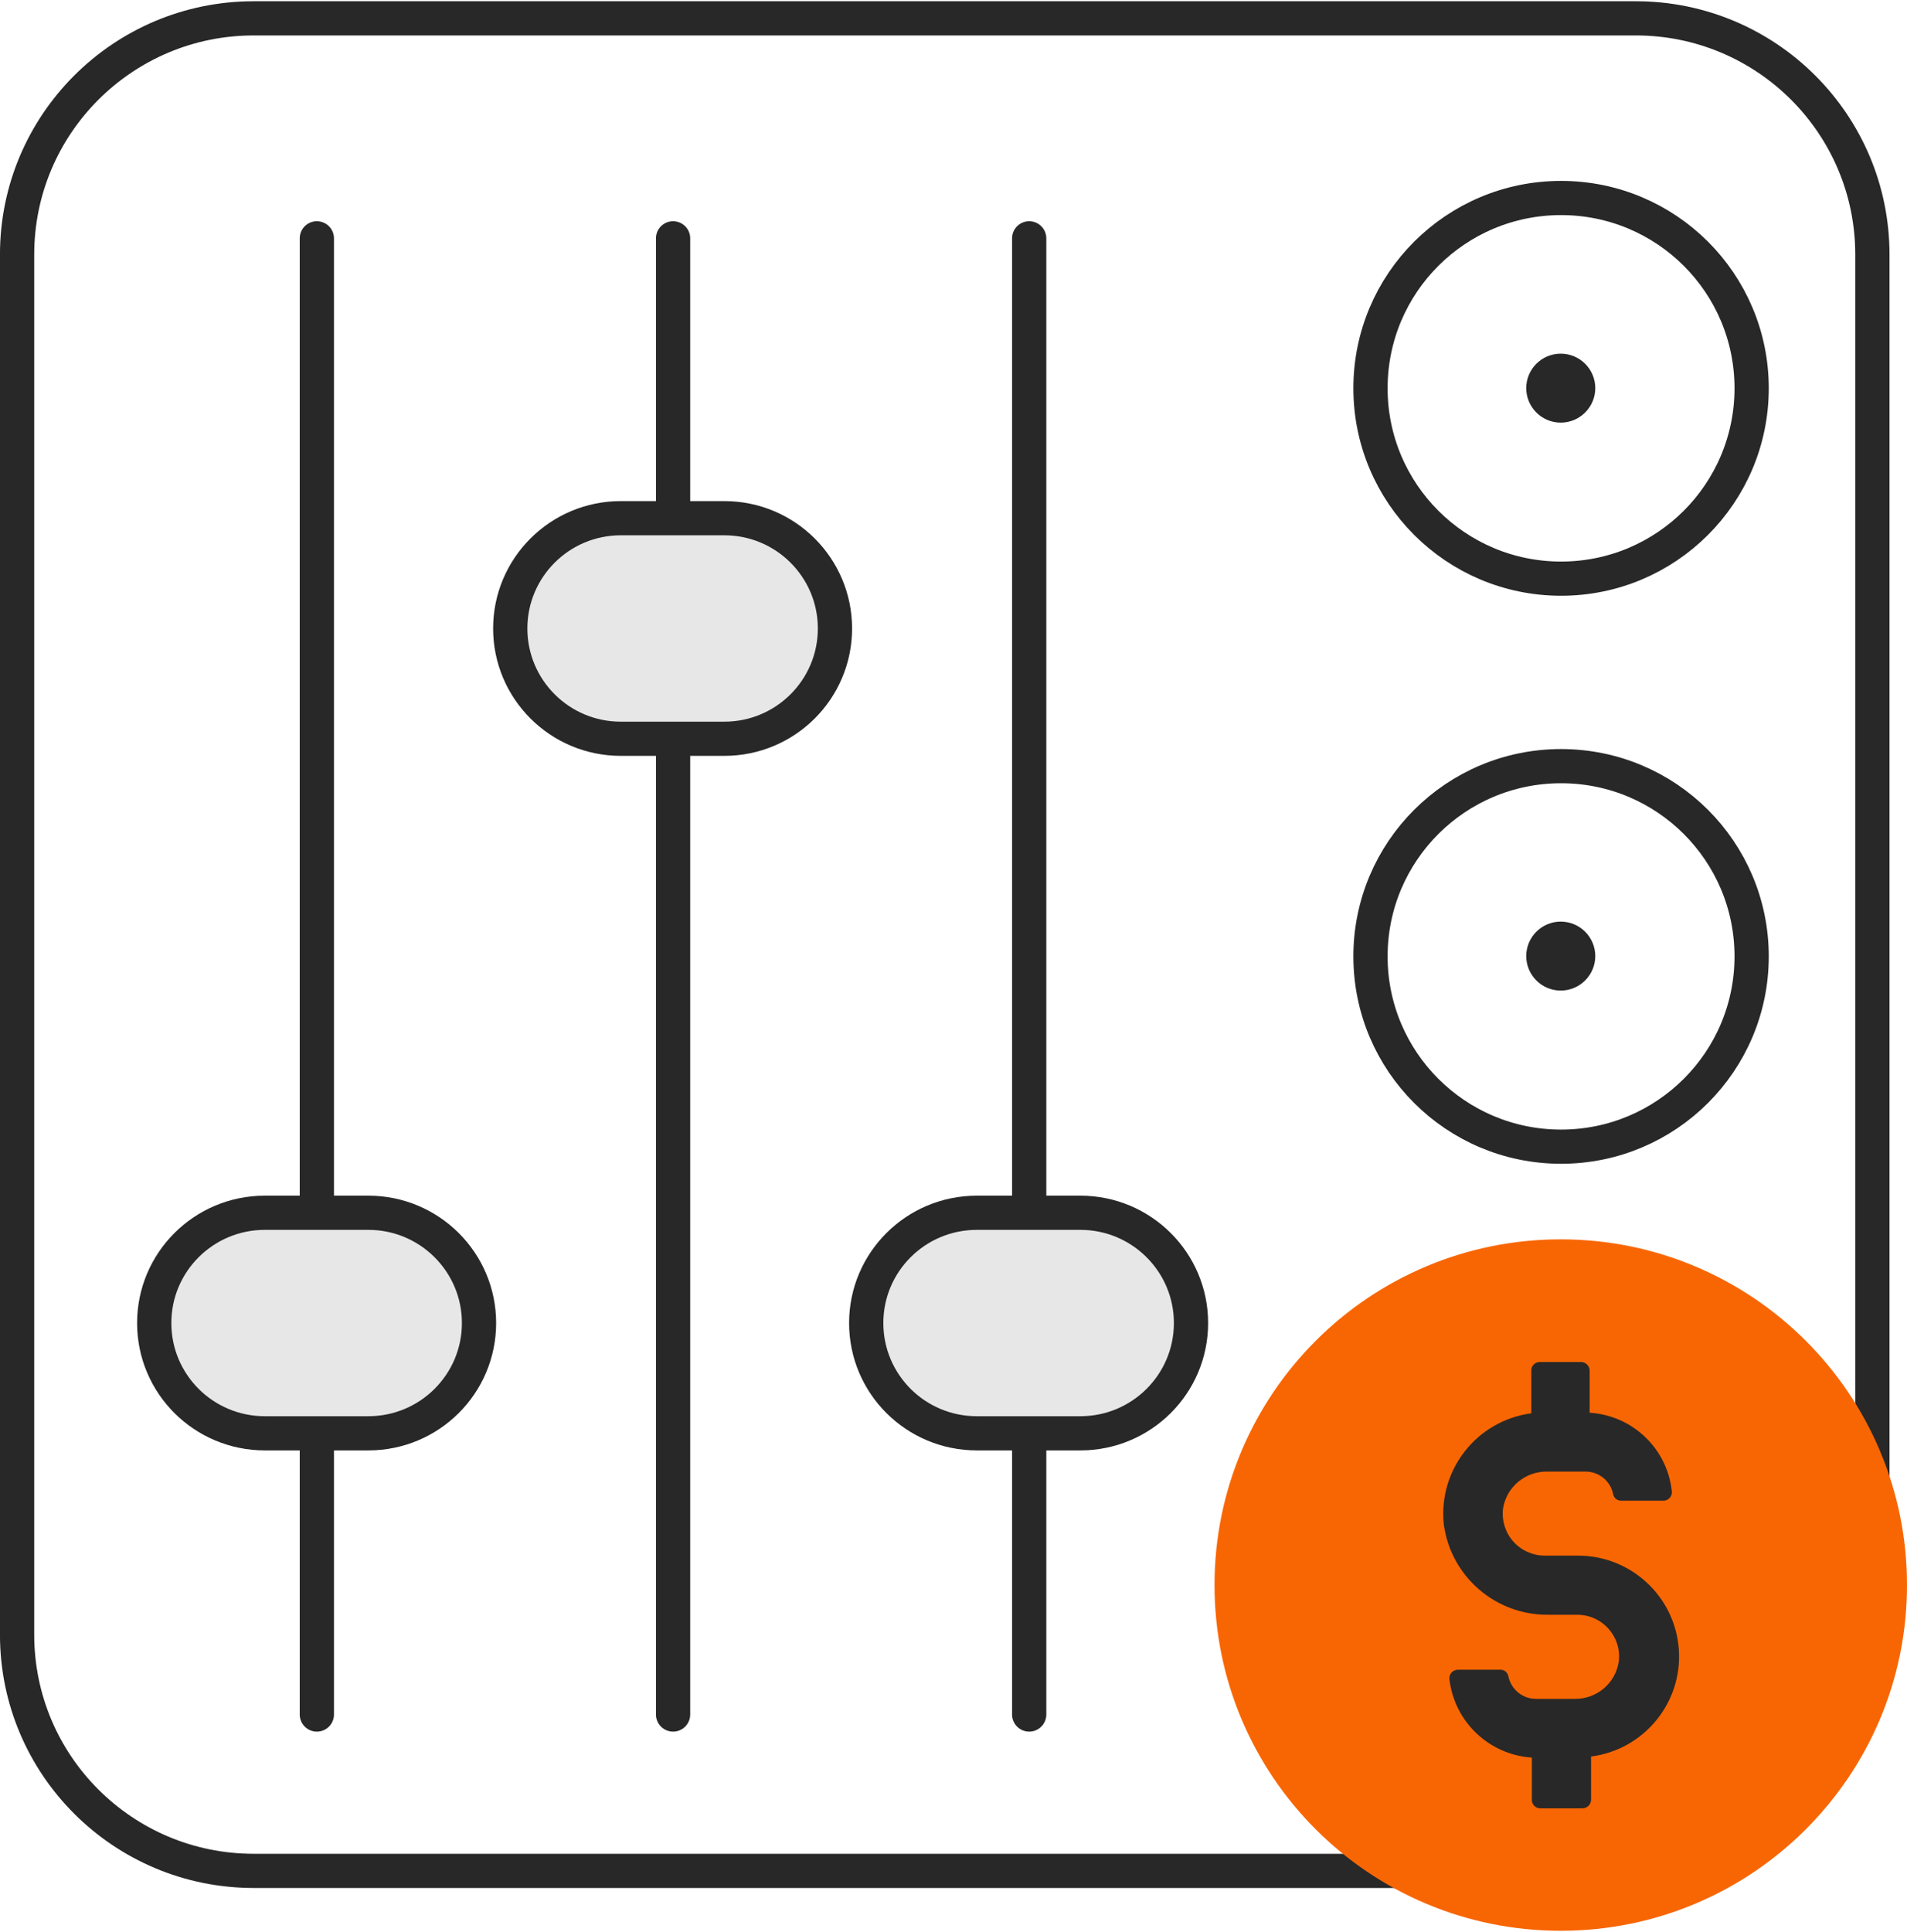 <?xml version="1.0" encoding="UTF-8"?>
<svg xmlns="http://www.w3.org/2000/svg" xmlns:xlink="http://www.w3.org/1999/xlink" width="78px" height="79px" viewBox="0 0 78 79" version="1.1">
<g id="surface1">
<path style="fill:none;stroke-width:1.22;stroke-linecap:round;stroke-linejoin:round;stroke:rgb(15.686%,15.686%,15.686%);stroke-opacity:1;stroke-miterlimit:4;" d="M 9.04 0.61 L 58.281 0.61 C 62.937 0.61 66.711 4.385 66.711 9.039 L 66.711 58.28 C 66.711 62.937 62.937 66.709 58.281 66.709 L 9.04 66.709 C 4.384 66.709 0.609 62.937 0.609 58.28 L 0.609 9.039 C 0.609 4.385 4.384 0.61 9.04 0.61 Z M 9.04 0.61 " transform="matrix(1.148,0,0,1.146,0,0.051)"/>
<path style="fill:none;stroke-width:1.22;stroke-linecap:round;stroke-linejoin:round;stroke:rgb(15.686%,15.686%,15.686%);stroke-opacity:1;stroke-miterlimit:4;" d="M 62.409 13.809 C 62.409 17.56 59.37 20.602 55.619 20.602 C 51.869 20.602 48.829 17.56 48.829 13.809 C 48.829 10.058 51.869 7.02 55.619 7.02 C 59.37 7.02 62.409 10.058 62.409 13.809 Z M 62.409 13.809 " transform="matrix(1.148,0,0,1.146,0,0.051)"/>
<path style="fill:none;stroke-width:1.22;stroke-linecap:round;stroke-linejoin:round;stroke:rgb(15.686%,15.686%,15.686%);stroke-opacity:1;stroke-miterlimit:4;" d="M 62.409 34.08 C 62.409 37.831 59.37 40.869 55.619 40.869 C 51.869 40.869 48.829 37.831 48.829 34.08 C 48.829 30.33 51.869 27.292 55.619 27.292 C 59.37 27.292 62.409 30.33 62.409 34.08 Z M 62.409 34.08 " transform="matrix(1.148,0,0,1.146,0,0.051)"/>
<path style=" stroke:none;fill-rule:nonzero;fill:rgb(15.686%,15.686%,15.686%);fill-opacity:1;" d="M 65.25 15.871 C 65.25 16.648 64.617 17.281 63.836 17.281 C 63.059 17.281 62.426 16.648 62.426 15.871 C 62.426 15.094 63.059 14.461 63.836 14.461 C 64.617 14.461 65.25 15.094 65.25 15.871 Z M 65.25 15.871 "/>
<path style=" stroke:none;fill-rule:nonzero;fill:rgb(15.686%,15.686%,15.686%);fill-opacity:1;" d="M 65.25 39.094 C 65.25 39.871 64.617 40.504 63.836 40.504 C 63.059 40.504 62.426 39.871 62.426 39.094 C 62.426 38.316 63.059 37.684 63.836 37.684 C 64.617 37.684 65.25 38.316 65.25 39.094 Z M 65.25 39.094 "/>
<path style="fill:none;stroke-width:1.22;stroke-linecap:round;stroke-linejoin:round;stroke:rgb(15.686%,15.686%,15.686%);stroke-opacity:1;stroke-miterlimit:4;" d="M 23.981 61.13 L 23.981 8.459 " transform="matrix(1.148,0,0,1.146,0,0.051)"/>
<path style="fill:none;stroke-width:1.22;stroke-linecap:round;stroke-linejoin:round;stroke:rgb(15.686%,15.686%,15.686%);stroke-opacity:1;stroke-miterlimit:4;" d="M 36.669 61.13 L 36.669 8.459 " transform="matrix(1.148,0,0,1.146,0,0.051)"/>
<path style="fill-rule:nonzero;fill:rgb(90.588%,90.588%,90.588%);fill-opacity:1;stroke-width:1.22;stroke-linecap:butt;stroke-linejoin:miter;stroke:rgb(15.686%,15.686%,15.686%);stroke-opacity:1;stroke-miterlimit:22.4;" d="M 34.83 43.251 L 38.519 43.251 C 40.698 43.251 42.461 45.01 42.461 47.186 C 42.461 49.358 40.698 51.12 38.519 51.12 L 34.83 51.12 C 32.655 51.12 30.889 49.358 30.889 47.186 C 30.889 45.01 32.655 43.251 34.83 43.251 Z M 34.83 43.251 " transform="matrix(-1.148,-0,0,-1.146,84.175,108.173)"/>
<path style="fill-rule:nonzero;fill:rgb(90.588%,90.588%,90.588%);fill-opacity:1;stroke-width:1.22;stroke-linecap:butt;stroke-linejoin:miter;stroke:rgb(15.686%,15.686%,15.686%);stroke-opacity:1;stroke-miterlimit:22.4;" d="M 22.141 18.46 L 25.831 18.46 C 28.006 18.46 29.769 20.223 29.769 22.395 C 29.769 24.567 28.006 26.33 25.831 26.33 L 22.141 26.33 C 19.963 26.33 18.2 24.567 18.2 22.395 C 18.2 20.223 19.963 18.46 22.141 18.46 Z M 22.141 18.46 " transform="matrix(-1.148,0,-0,-1.146,55.045,51.363)"/>
<path style="fill:none;stroke-width:1.22;stroke-linecap:round;stroke-linejoin:round;stroke:rgb(15.686%,15.686%,15.686%);stroke-opacity:1;stroke-miterlimit:4;" d="M 11.289 61.13 L 11.289 8.459 " transform="matrix(1.148,0,0,1.146,0,0.051)"/>
<path style="fill-rule:nonzero;fill:rgb(90.588%,90.588%,90.588%);fill-opacity:1;stroke-width:1.22;stroke-linecap:butt;stroke-linejoin:miter;stroke:rgb(15.686%,15.686%,15.686%);stroke-opacity:1;stroke-miterlimit:22.4;" d="M 9.45 43.251 L 13.139 43.251 C 15.317 43.251 17.08 45.01 17.08 47.186 C 17.08 49.358 15.317 51.12 13.139 51.12 L 9.45 51.12 C 7.275 51.12 5.508 49.358 5.508 47.186 C 5.508 45.01 7.275 43.251 9.45 43.251 Z M 9.45 43.251 " transform="matrix(-1.148,-0,0,-1.146,25.916,108.173)"/>
<path style=" stroke:none;fill-rule:nonzero;fill:rgb(97.255%,40%,1.176%);fill-opacity:1;" d="M 78 64.812 C 78 72.621 71.66 78.949 63.836 78.949 C 56.016 78.949 49.676 72.621 49.676 64.812 C 49.676 57.004 56.016 50.676 63.836 50.676 C 71.66 50.676 78 57.004 78 64.812 Z M 78 64.812 "/>
<path style=" stroke:none;fill-rule:nonzero;fill:rgb(15.686%,15.686%,15.686%);fill-opacity:1;" d="M 64.492 63.609 L 63.184 63.609 C 62.695 63.609 62.23 63.402 61.902 63.039 C 61.578 62.676 61.422 62.191 61.473 61.707 C 61.605 60.809 62.387 60.152 63.297 60.172 L 64.836 60.172 C 65.398 60.164 65.883 60.562 65.984 61.113 C 66.02 61.258 66.152 61.363 66.305 61.363 L 68.039 61.363 C 68.133 61.363 68.223 61.324 68.289 61.254 C 68.355 61.188 68.387 61.094 68.383 60.996 C 68.207 59.242 66.781 57.875 65.02 57.766 L 65.02 56.047 C 65.02 55.855 64.867 55.699 64.676 55.691 L 62.977 55.691 C 62.883 55.691 62.793 55.73 62.73 55.797 C 62.664 55.863 62.629 55.957 62.633 56.047 L 62.633 57.789 C 60.414 58.086 58.832 60.082 59.051 62.305 C 59.324 64.457 61.18 66.062 63.355 66.027 L 64.504 66.027 C 64.992 66.023 65.461 66.23 65.785 66.594 C 66.113 66.957 66.27 67.441 66.211 67.93 C 66.086 68.828 65.301 69.488 64.387 69.465 L 62.84 69.465 C 62.277 69.473 61.793 69.074 61.691 68.523 C 61.652 68.371 61.516 68.266 61.359 68.273 L 59.637 68.273 C 59.539 68.273 59.449 68.312 59.379 68.379 C 59.312 68.449 59.277 68.543 59.281 68.637 C 59.473 70.391 60.895 71.75 62.656 71.867 L 62.656 73.586 C 62.652 73.68 62.688 73.77 62.75 73.836 C 62.816 73.906 62.906 73.941 63 73.941 L 64.73 73.941 C 64.926 73.938 65.078 73.777 65.078 73.586 L 65.078 71.824 C 67.242 71.543 68.816 69.629 68.668 67.453 C 68.52 65.277 66.699 63.594 64.516 63.609 Z M 64.492 63.609 "/>
</g>
</svg>
